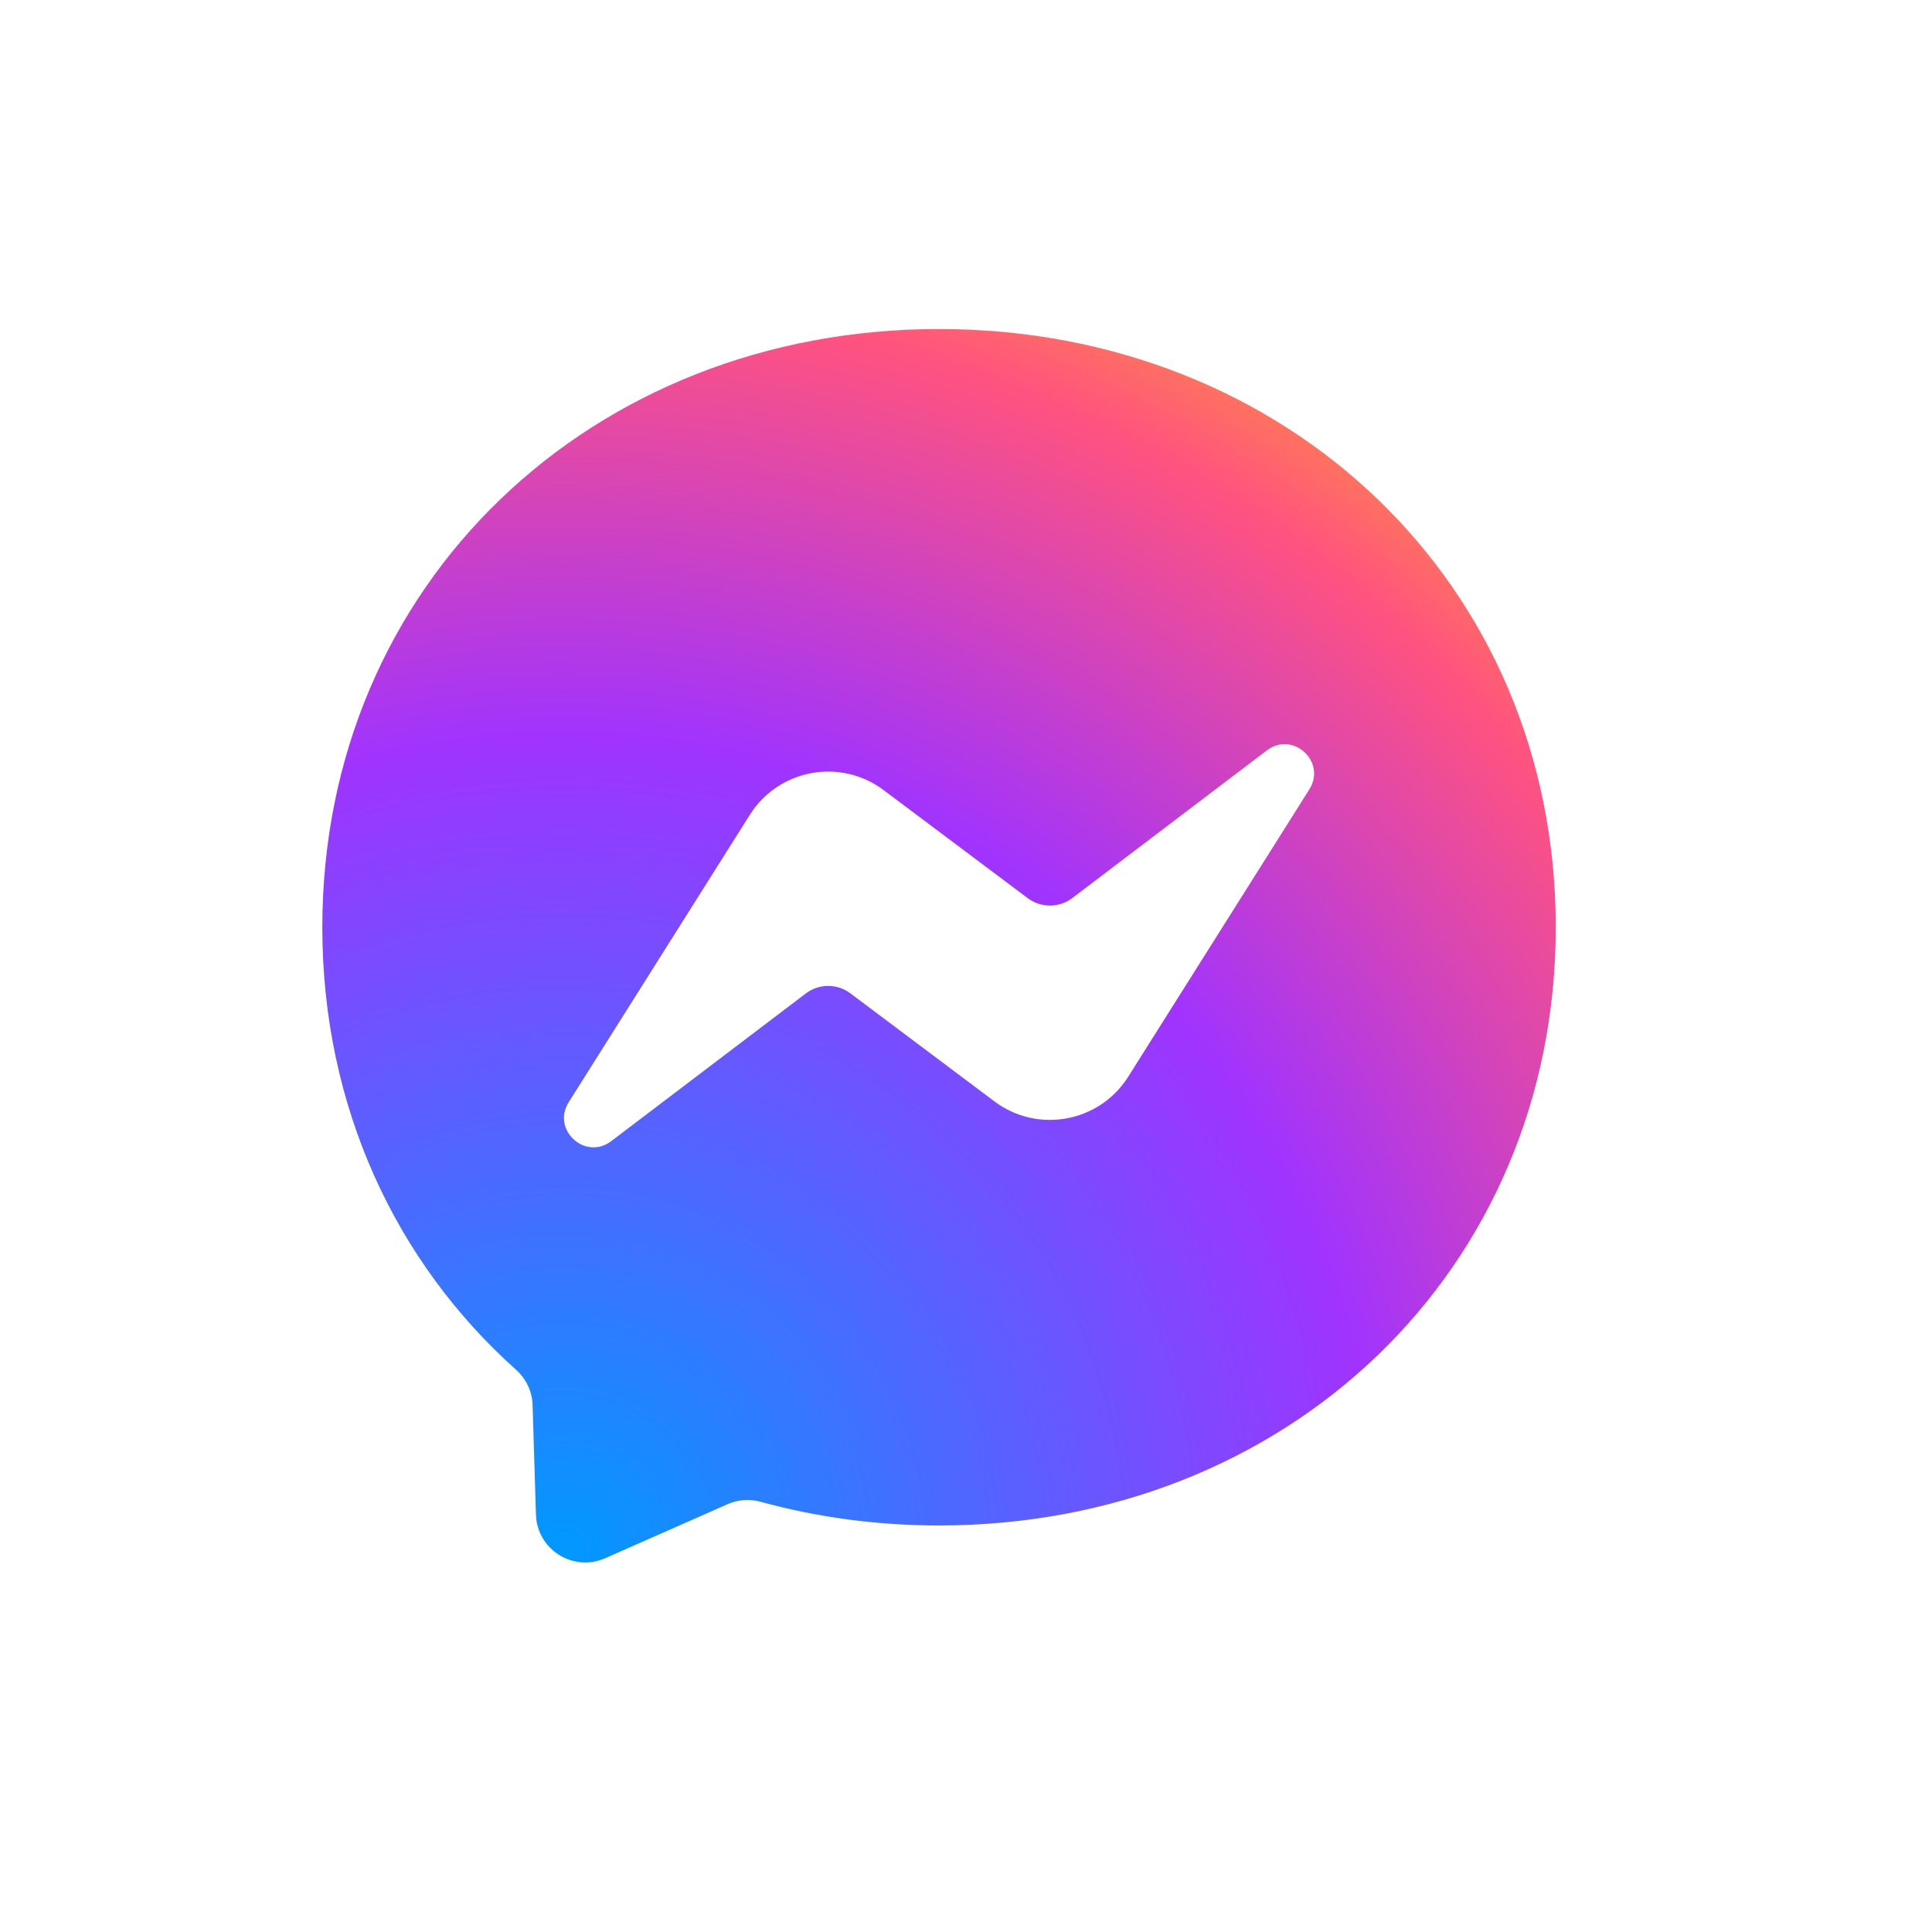 <svg width="100" height="100" viewBox="0 0 100 100" fill="none" xmlns="http://www.w3.org/2000/svg">
<rect width="100" height="100" fill="white"/>
<path d="M46.136 38.006L26.621 58.669L44.381 48.924L53.661 58.669L73.065 38.006L55.502 47.58L46.136 38.006V38.006Z" fill="white"/>
<path fill-rule="evenodd" clip-rule="evenodd" d="M48.605 17.031C30.623 17.031 16.684 30.203 16.684 47.995C16.684 57.301 20.498 65.342 26.709 70.897C27.23 71.364 27.545 72.017 27.567 72.717L27.741 78.395C27.796 80.206 29.667 81.385 31.324 80.653L37.66 77.856C38.197 77.619 38.799 77.575 39.365 77.731C42.276 78.532 45.375 78.958 48.605 78.958C66.587 78.958 80.526 65.786 80.526 47.995C80.526 30.203 66.587 17.031 48.605 17.031Z" fill="url(#paint0_radial)"/>
<path fill-rule="evenodd" clip-rule="evenodd" d="M29.437 57.05L38.813 42.173C40.305 39.807 43.499 39.217 45.737 40.896L53.195 46.489C53.879 47.002 54.821 47 55.502 46.483L65.574 38.839C66.918 37.818 68.673 39.427 67.774 40.855L58.397 55.731C56.905 58.098 53.711 58.687 51.473 57.009L44.015 51.415C43.331 50.902 42.39 50.905 41.708 51.422L31.636 59.066C30.292 60.086 28.537 58.477 29.437 57.05Z" fill="white"/>
<defs>
<radialGradient id="paint0_radial" cx="0" cy="0" r="1" gradientUnits="userSpaceOnUse" gradientTransform="translate(28.972 80.532) scale(69.562 69.562)">
<stop stop-color="#0099FF"/>
<stop offset="0.61" stop-color="#A033FF"/>
<stop offset="0.935" stop-color="#FF5280"/>
<stop offset="1" stop-color="#FF7061"/>
</radialGradient>
</defs>
</svg>
